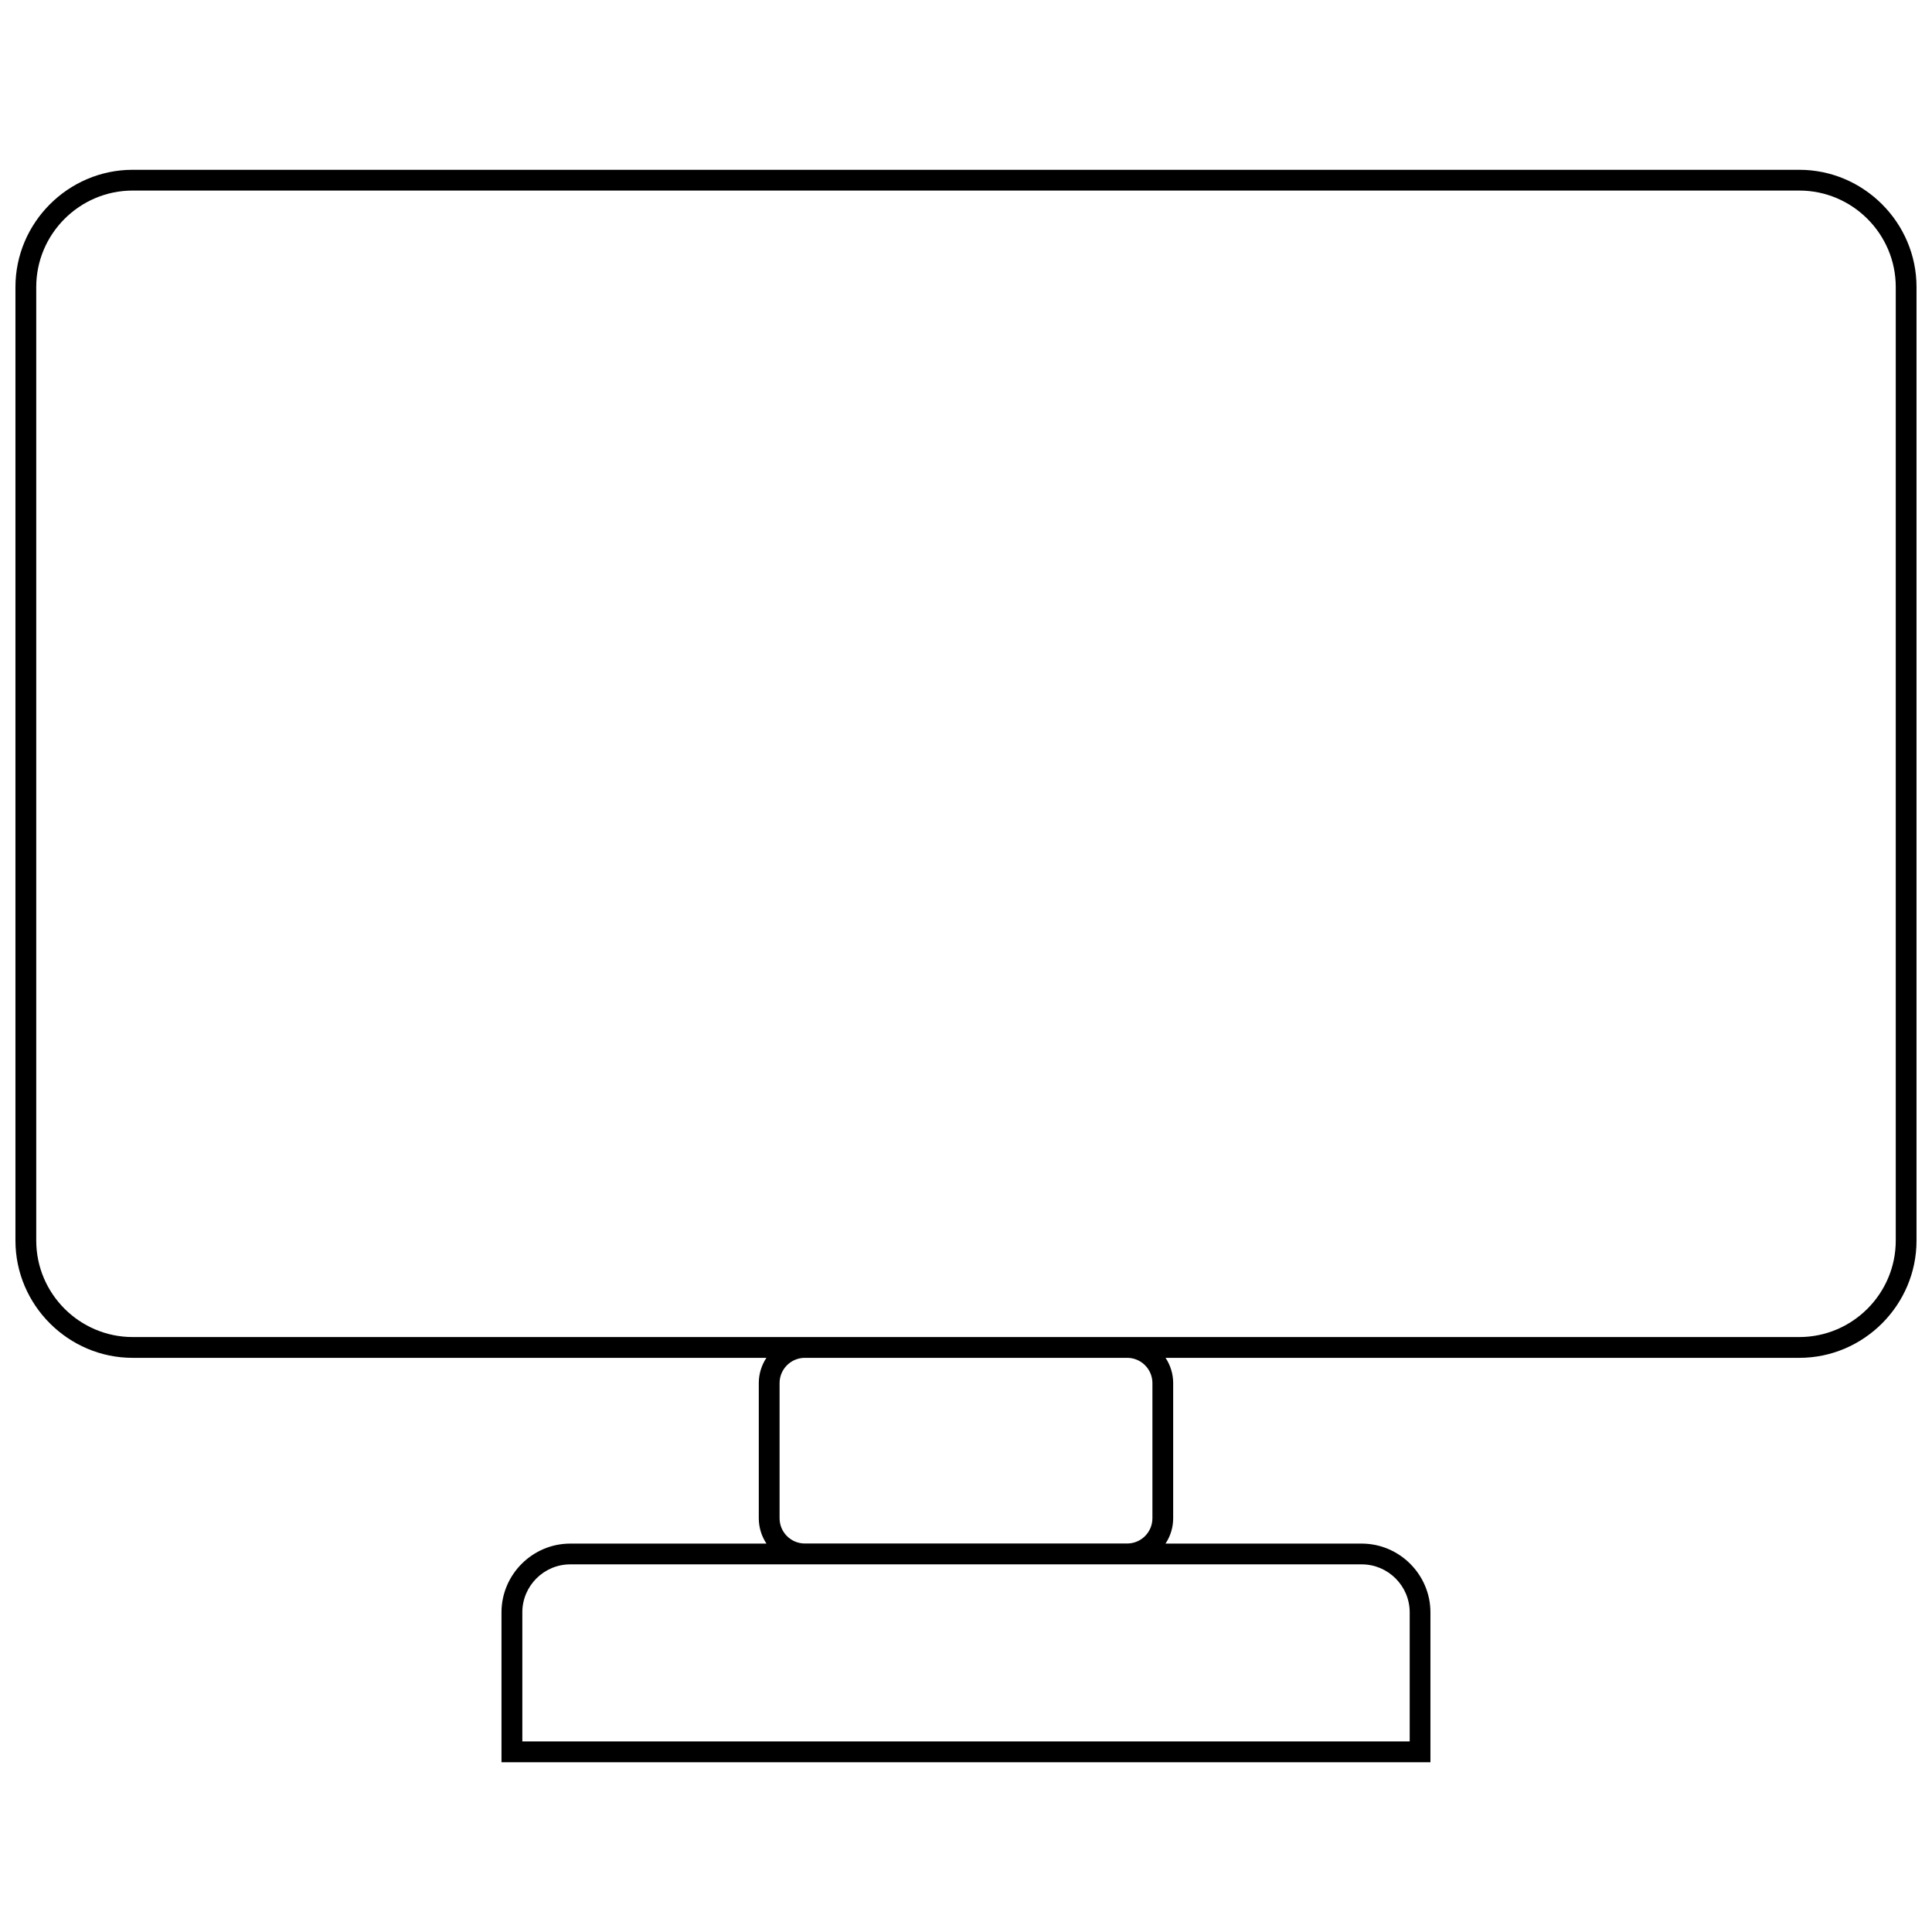 <?xml version="1.0" encoding="UTF-8"?>
<!-- Uploaded to: ICON Repo, www.svgrepo.com, Generator: ICON Repo Mixer Tools -->
<svg width="800px" height="800px" version="1.1" viewBox="144 144 512 512" xmlns="http://www.w3.org/2000/svg">
 <defs>
  <clipPath id="a">
   <path d="m148.09 188h503.81v424h-503.81z"/>
  </clipPath>
 </defs>
 <g clip-path="url(#a)">
  <path d="m295.13 553.07h51.992c-1.285-1.93-2.035-4.25-2.035-6.723v-35.805c0-2.469 0.742-4.777 2.019-6.699h-167.95c-17.062 0-31.062-14-31.062-31.062v-252.72c0-17.062 14-31.062 31.062-31.062h441.68c17.062 0 31.062 14 31.062 31.062v252.72c0 17.062-14 31.062-31.062 31.062h-167.95c1.273 1.922 2.019 4.231 2.019 6.699v35.805c0 2.477-0.746 4.793-2.035 6.723h51.992c10.012 0 18.219 8.211 18.219 18.219v39.723h-246.18v-39.723c0-10.012 8.207-18.219 18.219-18.219zm147.75-49.23h-85.586c-3.695 0-6.699 3-6.699 6.699v35.805c0 3.703 2.996 6.699 6.699 6.699h85.41c3.703 0 6.699-2.996 6.699-6.699v-35.805c0-3.644-2.902-6.609-6.523-6.699zm177.96-309.34h-441.68c-14.066 0-25.555 11.488-25.555 25.555v252.72c0 14.066 11.488 25.555 25.555 25.555h441.68c14.066 0 25.555-11.488 25.555-25.555v-252.72c0-14.066-11.488-25.555-25.555-25.555zm-115.97 364.07h-209.74c-6.996 0-12.707 5.711-12.707 12.707v34.215h235.16v-34.215c0-6.992-5.719-12.707-12.707-12.707z"/>
 </g>
</svg>